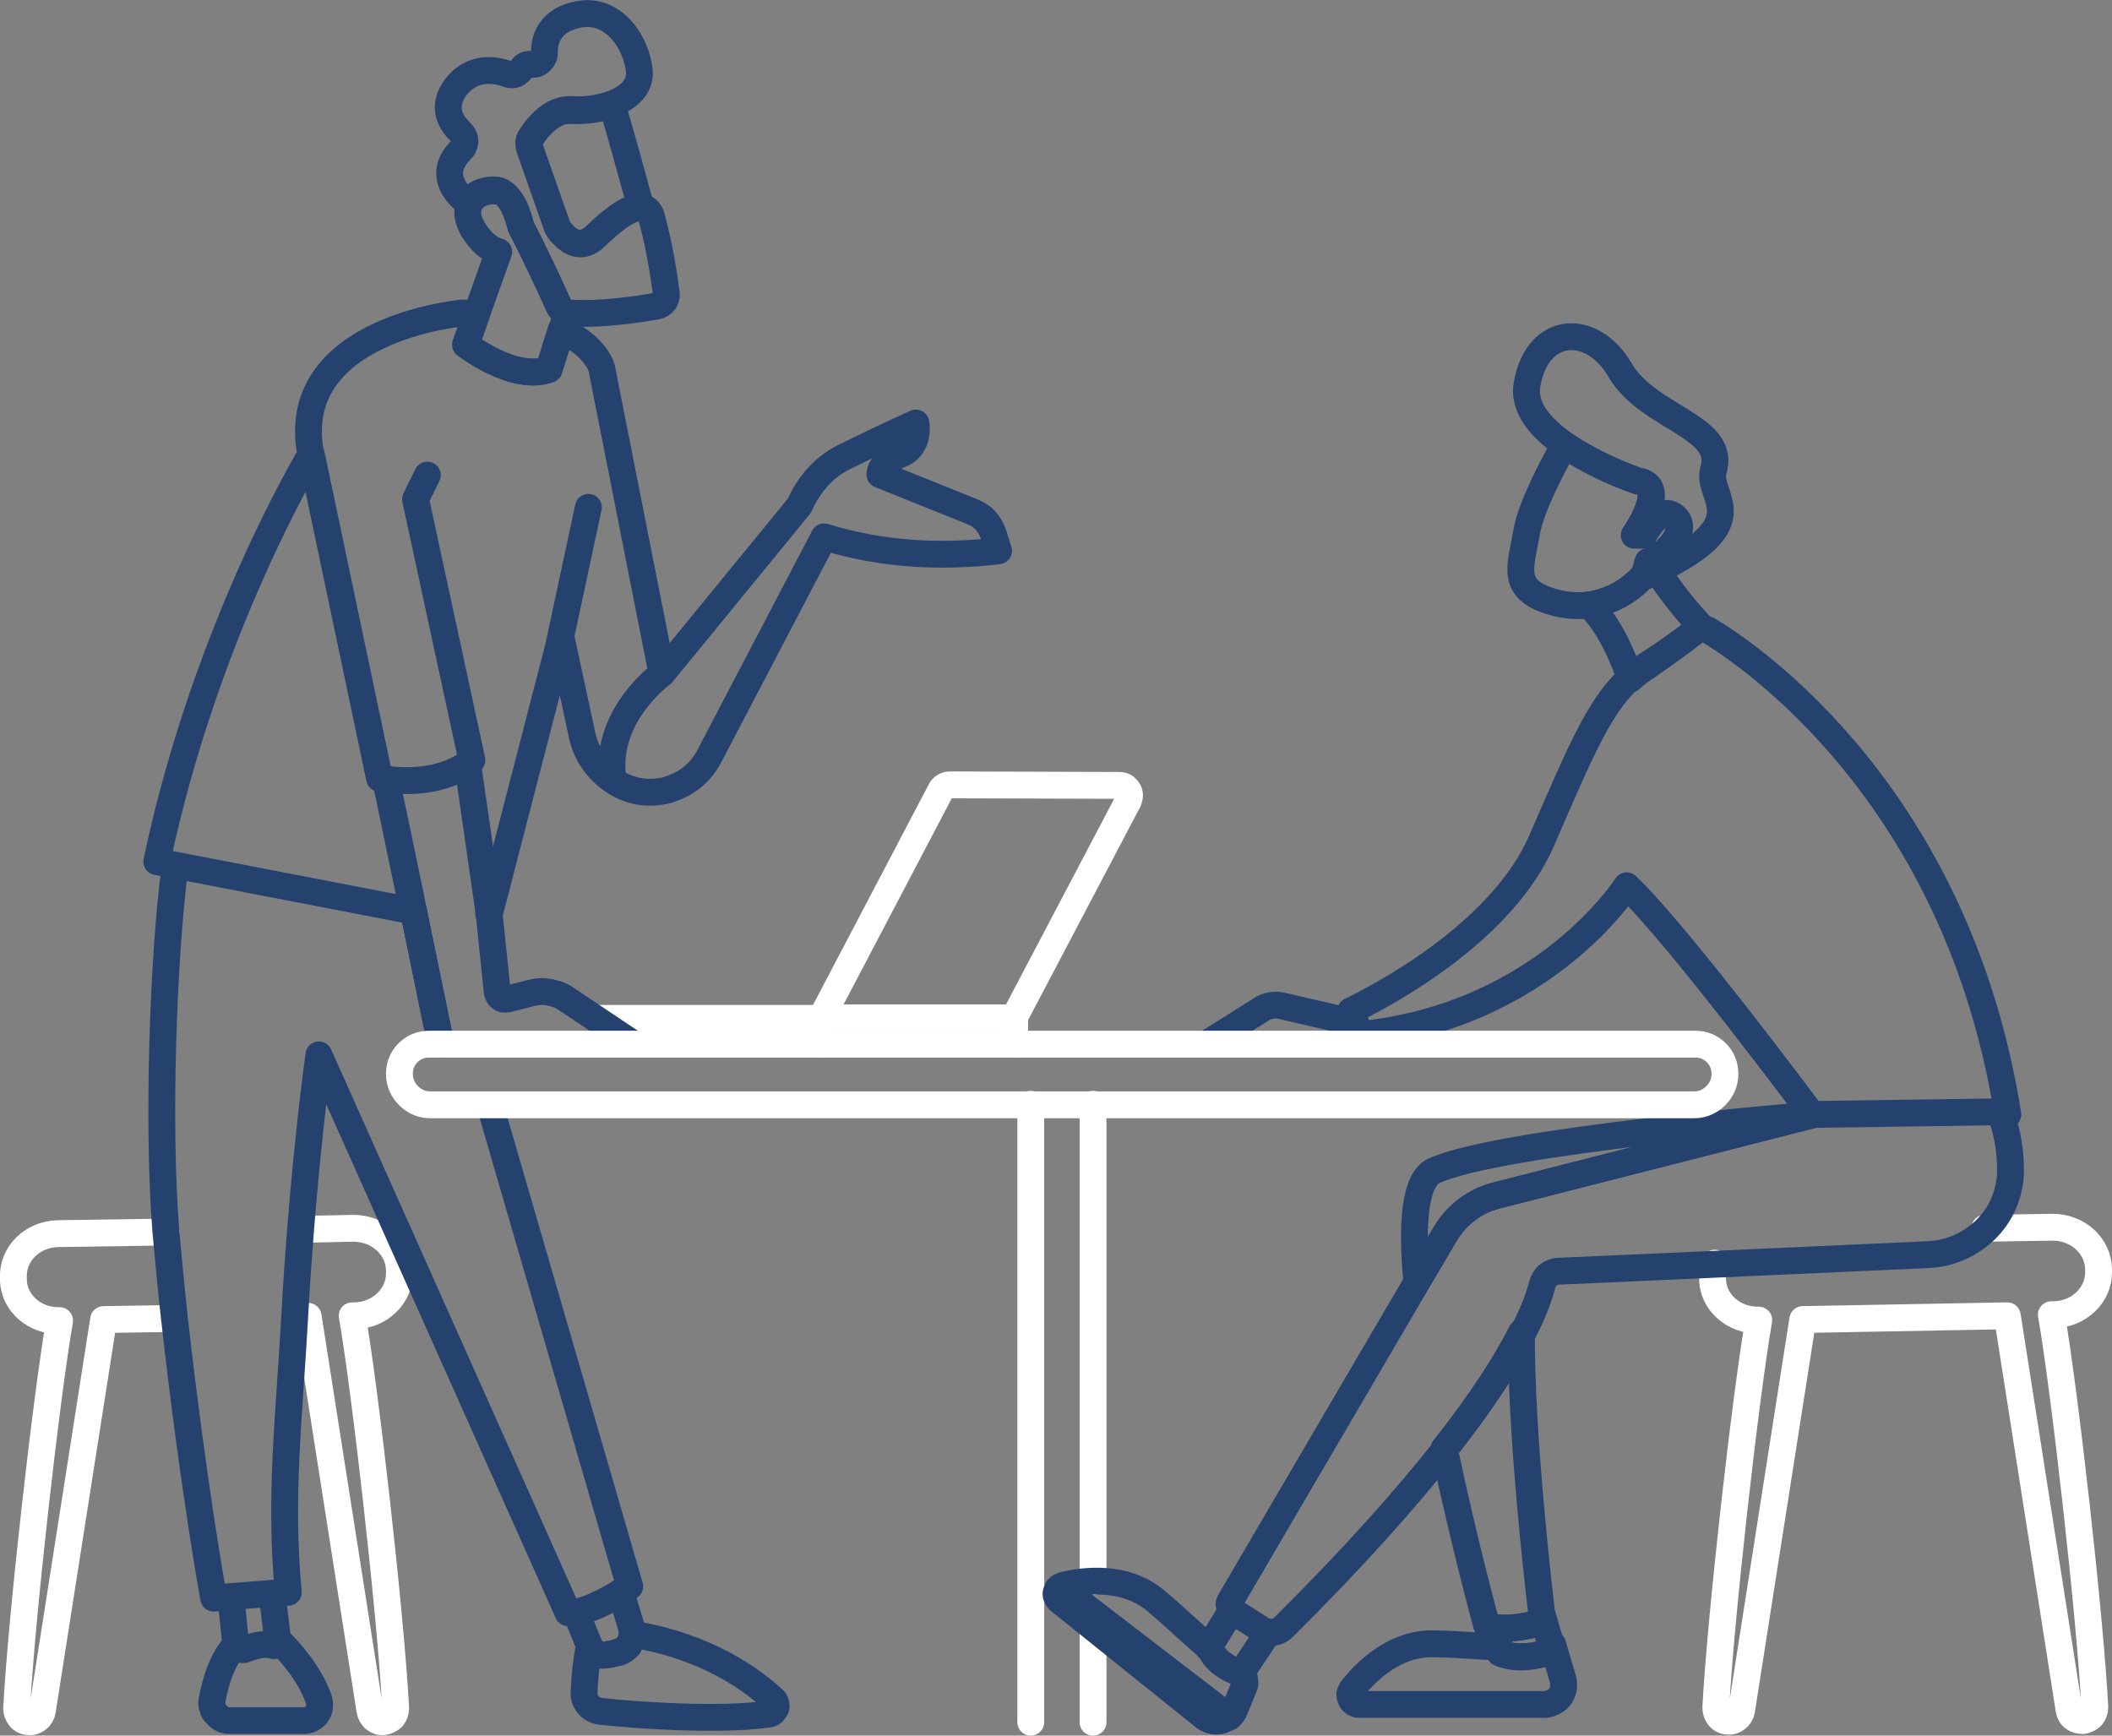 <svg xmlns="http://www.w3.org/2000/svg" xmlns:xlink="http://www.w3.org/1999/xlink" id="Layer_1" x="0px" y="0px" viewBox="0 0 393.4 323.3" style="enable-background:new 0 0 393.4 323.3;" xml:space="preserve"><rect x="0" y="0" width="393.4" height="323.3" fill="#808080" stroke="none"/><style type="text/css">	.st0{fill:none;stroke:#FFFFFF;stroke-width:5;stroke-linecap:round;stroke-linejoin:round;}	.st1{fill:none;stroke:#25426F;stroke-width:5;stroke-linecap:round;stroke-linejoin:round;}</style><path class="st0" d="M319.4,235.3c-0.3,0.9-0.4,1.8-0.4,2.7v0.5c0.2,4.2,4,7.5,8.6,7.4c-2.5,14.5-7.1,55.3-8,72.2 c0,0.6,0.2,1.2,0.6,1.7s1,0.8,1.6,0.8c0.6,0.1,1.2-0.1,1.7-0.5s0.8-0.9,0.9-1.5l11.4-72.8l38.1-0.7l11.5,73.4 c0.1,0.6,0.4,1.2,0.9,1.5c0.5,0.4,1.1,0.5,1.7,0.5c0.6-0.1,1.2-0.4,1.6-0.8c0.4-0.5,0.6-1.1,0.6-1.7c-0.9-17.2-5.7-59.5-8.1-73.1 h0.5c4.6-0.1,8.3-3.6,8.3-7.9v-0.6c-0.1-4.4-3.9-7.8-8.6-7.8l-12.6,0.2"></path><path class="st0" d="M54.9,245.3l2.5-0.1l11.5,73.4c0.1,0.6,0.4,1.2,0.9,1.6s1.1,0.6,1.7,0.5c0.6-0.1,1.2-0.4,1.6-0.8 c0.4-0.5,0.6-1.1,0.6-1.7c-0.9-17.2-5.7-59.5-8.1-73.1h0.5c4.6-0.1,8.3-3.6,8.3-7.9v-0.6c-0.1-4.4-3.9-7.8-8.6-7.8l-9.6,0.2"></path><path class="st0" d="M30.9,229.5l-20.1,0.3c-4.8,0.1-8.5,3.8-8.3,8.2v0.6c0.2,4.2,4,7.5,8.6,7.4c-2.5,14.5-7.1,55.3-8,72.2 c0,0.6,0.2,1.2,0.6,1.7s1,0.8,1.6,0.8c0.6,0.1,1.2-0.1,1.7-0.5s0.8-0.9,0.9-1.6l11.4-72.8l13.2-0.2"></path><path class="st1" d="M112.6,308.3c-0.6,0.1-1.1-0.1-1.6-0.3c-0.5-0.3-0.9-0.7-1.1-1.2l-0.2,0.1c-0.5,2.7-0.8,5.5-0.9,8.2 c-0.1,0.9,0.2,1.8,0.8,2.5s1.4,1.1,2.4,1.2c6.6,0.7,21.6,1.8,31.2,0.5c0.3,0,0.6-0.2,0.8-0.4c0.2-0.2,0.4-0.5,0.5-0.7 c0.1-0.3,0.1-0.6,0-0.9s-0.2-0.6-0.5-0.8c-3.7-3.4-12.3-9.9-26.3-12.1c0,0.7-0.3,1.5-0.7,2.1s-1.1,1-1.8,1.2 C114.4,308,113.5,308.2,112.6,308.3L112.6,308.3z"></path><path class="st1" d="M107.3,300.4l2.5,6.2c0,0.1,0.1,0.1,0.1,0.2c0.2,0.5,0.6,0.9,1.1,1.2c0.5,0.3,1,0.4,1.6,0.3 c0.9-0.1,1.8-0.3,2.7-0.5c0.7-0.2,1.3-0.7,1.8-1.2c0.4-0.6,0.7-1.3,0.7-2c0-0.4,0-0.8-0.1-1.2l-2-6.6 C113.7,297.9,110,299.9,107.3,300.4z"></path><path class="st1" d="M45.7,307.2c-0.2,0.1-0.3,0.1-0.5,0.1s-0.3-0.1-0.5-0.1c-0.2-0.1-0.3-0.2-0.4-0.3c-0.1-0.1-0.2-0.3-0.2-0.5 c0-0.1,0-0.1,0-0.2c-2.8,2.8-4,7.3-4.6,10.5c-0.1,0.5-0.1,0.9,0.1,1.4c0.1,0.5,0.3,0.9,0.7,1.2c0.3,0.4,0.7,0.7,1.1,0.9 c0.4,0.2,0.9,0.3,1.3,0.3h13.8c0.5,0,1-0.1,1.4-0.3c0.4-0.2,0.8-0.5,1.1-0.9s0.5-0.9,0.5-1.3c0.1-0.5,0-1-0.1-1.4 c-1.7-4.8-5.3-8.9-7.5-11c0,0.1,0,0.3-0.1,0.4s-0.1,0.2-0.2,0.3c-0.1,0.1-0.2,0.1-0.3,0.2c-0.1,0-0.3,0.1-0.4,0 C49.4,306.1,47.7,306.4,45.7,307.2L45.7,307.2z"></path><path class="st1" d="M32.5,162.2c-2.1,16.5-3.2,47.2-1.6,67.2c0.5,5.5,1,10.9,1.6,16.2c3.5,31.4,7.3,52.1,7.3,52.1l2.1-0.2l10-0.8 l1.8-0.1c-1.7-17.9,0.2-33.1,1.2-51.4c0.3-5.7,0.7-11.2,1.1-16.3c1.5-18.9,3.4-32.4,3.4-32.4l46.4,103.9c0.5,0,1,0,1.5-0.1 c2.7-0.5,6.4-2.5,8.4-3.8c1-0.6,1.6-1,1.6-1l-25.6-88.1"></path><path class="st1" d="M82.1,194.4L77,169.6"></path><path class="st1" d="M123.3,125.4l-11.2-56.7c0,0-0.8-4.1-7.6-7.2l-2.3,7.3c-6.5,2.4-15.5-4.6-15.5-4.6l2.1-5.8 c-0.9,0-1.7-0.1-2.6-0.1c0,0-32.9,2.9-28.3,26.4c0,0-19.5,32.2-28.7,75.8l47.7,9.2l-0.6-3l-4.5-21.6"></path><path class="st1" d="M114.2,145.4c-1.9-12,9.1-19.9,9.1-19.9l25.6-31.3c1.3-3,3.9-6.9,8.4-9.1c7.9-3.9,13.3-6.3,13.3-6.3 s0.9,4.4-3,5.9s-3.7,3.7-3.7,3.7l17.4,7c0.9,0.4,1.7,0.9,2.3,1.6c0.6,0.7,1.1,1.5,1.4,2.4l1,3.2c-10.9,1.3-21.8,0.7-32.5-2.6 l-21.4,40.9c-0.8,1.5-1.9,2.9-3.3,4s-3,1.8-4.6,2.3c-1.7,0.4-3.4,0.5-5.2,0.2C117.3,147.1,115.6,146.4,114.2,145.4 c-3-2-5.1-5.1-5.8-8.6l-3.9-18.1l-13.1,50.6c-0.1,0.3-0.2,0.6-0.4,0.8"></path><path class="st1" d="M98.9,25.7c-0.2,0.3-0.3,0.6-0.3,0.9c0,0.3,0,0.6,0.1,1l4.1,11.7l1.1,3.1c0.1,0.2,0.2,0.4,0.3,0.5 c0.2,0.3,0.4,0.6,0.7,0.8c1.2,1.3,3.4,2.9,5.9,0.5c2.9-2.7,5.6-5.1,8.1-5.5c0.2,0,0.3,0,0.5,0c-1.7-6.2-4-14.6-5.4-19.2 c-2.4,0.9-5,1.2-7.5,1.1C102.8,20.3,100,24,98.9,25.7L98.9,25.7z"></path><path class="st1" d="M85.9,24.7c0.2,0.2,0.4,0.5,0.5,0.7s0.2,0.6,0.2,0.9c0,0.3-0.1,0.6-0.2,0.9c-0.1,0.3-0.3,0.5-0.5,0.7 c-4.2,4.2-1.2,7.7,0.3,9.1c0.4,0.3,0.9,0.5,1.3,0.5c0.9-1.5,2.9-2.3,5-2.1c1.4,0.2,2.5,1.6,3.3,3.2c0.5,1.2,0.9,2.4,1.2,3.6 c2.3,4.3,5.8,11.9,7.1,14.8c0.2,0.4,0.4,0.7,0.8,0.9c0.3,0.2,0.7,0.4,1.1,0.4c5.9,0.4,13.1-0.7,16.4-1.3c0.5-0.1,1-0.4,1.3-0.8 s0.5-1,0.4-1.5c-0.6-4.9-1.5-9.7-2.8-14.5c-0.1-0.4-0.4-0.8-0.7-1.1c-0.4-0.3-0.8-0.5-1.3-0.5c-0.2,0-0.3,0-0.5,0 c-2.5,0.4-5.2,2.8-8.1,5.5c-2.5,2.3-4.8,0.8-5.9-0.5c-0.2-0.3-0.5-0.5-0.7-0.8c-0.1-0.2-0.2-0.3-0.3-0.5l-1.1-3.1l-4.1-11.7 c-0.1-0.3-0.1-0.6-0.1-1c0-0.3,0.1-0.6,0.3-0.9c1.1-1.8,3.9-5.4,7.6-5.2c2.5,0.2,5.1-0.2,7.5-1c3-1.1,5.4-3.1,5.2-6.1 C118.6,7.9,114,0.6,106.5,3c-4.2,1.3-5.1,4.4-5.1,6.8c0,0.3,0,0.6-0.2,0.9c-0.1,0.3-0.3,0.5-0.5,0.7s-0.5,0.4-0.8,0.5S99.3,12,99,12 c-0.3-0.1-0.7,0-1,0.1s-0.6,0.4-0.8,0.7c-0.3,0.4-0.7,0.8-1.1,1c-0.5,0.2-1,0.2-1.5,0c-2.5-0.9-6.5-1.5-9.6,2.3 C82,20,84.1,23,85.9,24.7L85.9,24.7z"></path><path class="st1" d="M86.8,64.2c0,0,9,7,15.5,4.6l2.3-7.3l1-3.2c-0.3-0.1-0.6-0.2-0.8-0.4c-0.2-0.2-0.4-0.4-0.6-0.7 c-1.3-2.9-4.8-10.5-7.1-14.8c-0.3-1.2-0.7-2.5-1.2-3.6c-0.8-1.7-1.9-3.1-3.3-3.2c-2-0.2-4,0.5-5,2.1c-0.8,1.4-0.7,3.4,1.1,5.9 c1.5,2.1,3,3,4.2,3.3l-4.1,11.5L86.8,64.2z"></path><path class="st1" d="M252.6,194.3l0.9-1.6h-0.1l-1-2.1v-0.1l-1.8-0.4l-1.4-0.3l-1.2-0.3l-9.1-2.1c-0.7-0.2-1.4-0.2-2.1-0.1 c-0.7,0.1-1.4,0.4-2,0.8l-7.6,4.8l-2.4,1.5"></path><path class="st1" d="M279.4,307.9l-0.1-1.1c-3.4-0.1-6.9-0.5-12.4-0.6c-7.2-0.1-12.5,5.2-15.1,8.5c-0.1,0.2-0.2,0.4-0.3,0.6 c-0.1,0.3-0.1,0.5,0,0.8c0,0.2,0.2,0.5,0.3,0.7c0.2,0.2,0.3,0.4,0.6,0.5c0.2,0.1,0.5,0.2,0.7,0.2h34.5c0.8,0,1.6-0.3,2.3-0.8 c0.7-0.5,1.1-1.2,1.3-2.1c0.1-0.6,0.1-1.3-0.1-1.9l-1.9-6.4h-0.3c0.1,0.3,0.1,0.6-0.1,0.9c-0.1,0.3-0.4,0.5-0.7,0.6 C286.3,308.4,282.7,309.3,279.4,307.9z"></path><path class="st1" d="M278.8,303.2l0.5,3.6l0.1,1.1c3.3,1.3,6.9,0.5,8.7,0c0.3-0.1,0.6-0.3,0.7-0.6c0.1-0.3,0.2-0.6,0.1-0.9l-1.6-5.5 l0.2,1.2C283.3,303.3,280.4,303.4,278.8,303.2z"></path><path class="st1" d="M269.3,229.7c2.1-3.5,5.5-6,9.4-7l58.8-15c0,0-58.4,4.8-70.4,10.4c-3.6,1.7-4.2,9.9-3.2,20.6L269.3,229.7z"></path><path class="st1" d="M269,269.8c3.7,17.6,7.9,32.9,7.9,32.9c0.6,0.2,1.2,0.4,1.8,0.5c1.7,0.2,4.5,0.2,8.7-1.1l-0.2-1.2 c-0.7-6.1-3.9-33.5-3.8-52.7C280.8,253.3,276.4,260.5,269,269.8z"></path><path class="st1" d="M337.5,207.7l-58.8,15c-3.9,1-7.3,3.5-9.4,7l-5.3,9l-34.9,59.6c-0.2,0.3-0.2,0.6-0.1,0.9s0.2,0.6,0.5,0.8 l0.1,0.1l5.5,3.5c0.6,0.4,1.3,0.5,2,0.5c0.7-0.1,1.4-0.4,1.9-0.9c13.4-13.3,23.1-24.3,30.2-33.3c7.4-9.4,11.8-16.5,14.5-21.7 c1.5-2.9,2.8-5.9,3.6-9c0.2-0.7,0.6-1.3,1.1-1.7c0.5-0.4,1.2-0.7,1.9-0.7l29.2-1.3l39.8-1.8c3.9-0.2,7.5-1.8,10.3-4.4 c1.5-1.4,2.8-3.2,3.6-5.1s1.3-4,1.3-6.1c0-3.4-0.5-6.7-1.6-10"></path><path class="st1" d="M315.6,117.7c0.5-0.4,1.1-0.6,1.7-0.5c-3.2-3.4-6.1-7-8.6-10.9c-0.8,0.4-1.7,0.8-2.6,1.2 c0.1-0.2,0.1-0.4,0.2-0.5c-2.6,3.1-6.3,5.1-10.3,5.7c4.2,4.1,6.7,10.8,7.7,13.8c0.9-0.9,1.9-1.6,3-2.3 C311.3,121,314.1,118.9,315.6,117.7z"></path><path class="st1" d="M252.4,190.5h0.1H252.4l1,2.2h0.1C287.6,189.2,303,165,303,165c9.6,9.1,34.5,42.6,34.5,42.6l35.2-0.5 c0,0,0.1,0.3,0.3,0.7l1-0.2c-9.4-59.1-47.5-85.2-55.6-90.1c-0.4-0.3-0.9-0.4-1.4-0.4s-1,0.2-1.3,0.5c-1.5,1.2-4.3,3.3-9.1,6.4 c-1,0.7-2,1.5-3,2.3c-5.7,5.2-9.2,13.6-16.4,30.2c-5.5,12.8-19.3,22.6-28,27.7c-4.4,2.6-7.6,4.1-7.6,4.1L252.4,190.5z"></path><path class="st1" d="M291.5,82.9c4.2,2.8,8.8,5,13.6,6.7c6,0.8-0.6,10-0.6,10h1.3c0.1,0,0.3,0,0.4,0c1.2-2.1,3.4-5.3,5.7-3.4 c0.3,0.2,0.5,0.5,0.7,0.8c1.1,2.1-1.4,5.2-3.9,6.8c-0.4,0.2-0.7,0.4-1.1,0.6c-0.2,0.1-0.4,0.2-0.6,0.2c-0.2,0.7-0.4,1.4-0.6,2.3 c-0.1,0.2-0.1,0.4-0.2,0.5c0.9-0.4,1.8-0.8,2.6-1.2c18.4-8.9,9.2-13.5,10.3-18.4c2.8-8.4-12-9.8-17.3-18.8c-5.2-9-15.3-8.4-17.3,2.3 C283.5,75.9,287.1,79.8,291.5,82.9z"></path><path class="st1" d="M288.8,112c3.1,1,6.4,1.1,9.5,0.2c3.1-0.9,5.9-2.7,8-5.2c0.3-0.8,0.5-1.6,0.6-2.2c0.2-0.1,0.4-0.1,0.6-0.2 c0.4-0.2,0.7-0.4,1.1-0.6c2.5-1.6,4.9-4.7,3.9-6.8c-0.2-0.3-0.4-0.6-0.7-0.9c-2.3-1.9-4.5,1.3-5.7,3.4c-0.1,0-0.3,0-0.4,0h-1.3 c0,0,6.6-9.3,0.6-10.1c-4.8-1.7-9.3-3.9-13.6-6.7c-2.2,3.9-6.1,11.3-7,16C283.3,105.5,281.2,109.6,288.8,112z"></path><path class="st1" d="M231.1,311.8l5.2-7.8"></path><path class="st1" d="M225.1,307l4.3-7"></path><path class="st1" d="M58,84.7L70.7,145c12,1.9,17.2-3.4,17.2-3.4L77.4,93l2.2-4.5"></path><path class="st1" d="M104.2,119.7l5.4-25.2"></path><path class="st0" d="M203.6,205.7v88.9"></path><path class="st0" d="M203.6,303.2v17.6"></path><path class="st0" d="M192,320.8V205.7"></path><path class="st1" d="M51.7,305.4l-1-8.5"></path><path class="st1" d="M43,297.5l0.9,8.7"></path><path class="st0" d="M153,194.4v-4.7h-41.9"></path><path class="st0" d="M208.5,146.3c0.3,0,0.7,0.1,0.9,0.2c0.3,0.2,0.5,0.4,0.7,0.7s0.3,0.6,0.3,0.9c0,0.3-0.1,0.7-0.2,1l-21.3,40.5 H153l22.2-42.3c0.1-0.3,0.4-0.6,0.7-0.8c0.3-0.2,0.7-0.3,1-0.3L208.5,146.3z"></path><path class="st0" d="M189,194.4v-4.7"></path><path class="st1" d="M117.9,194.4l-12.7-8.5c-0.9-0.6-2-0.9-3.1-1.1s-2.2-0.1-3.3,0.2l-4.3,1.1c-0.2,0-0.5,0-0.7,0s-0.4-0.1-0.6-0.3 c-0.2-0.1-0.3-0.3-0.4-0.5c-0.1-0.2-0.2-0.4-0.2-0.7l-1.5-14.5l-4-27.8"></path><path class="st1" d="M71.9,145l4.5,21.6l0.6,3l5.1,24.8"></path><path class="st0" d="M74.4,200.1c0,1.5,0.6,2.9,1.7,4c1.1,1.1,2.5,1.7,4,1.7h235.5c1.5,0,2.9-0.6,4-1.7s1.7-2.5,1.7-4l0,0 c0-0.7-0.1-1.5-0.4-2.2s-0.7-1.3-1.2-1.8s-1.1-0.9-1.8-1.2c-0.7-0.3-1.4-0.4-2.2-0.4H111.8l0,0H80c-0.7,0-1.5,0.1-2.2,0.4 c-0.7,0.3-1.3,0.7-1.8,1.2s-0.9,1.1-1.2,1.8S74.4,199.3,74.4,200.1L74.4,200.1z"></path><path class="st1" d="M228.9,319.9c0.5-0.4,0.9-0.9,1.1-1.5l1.8-4.4c0.1-0.2,0.1-0.4,0.1-0.7c0-0.2-0.1-0.5-0.1-0.7 c-0.1-0.2-0.2-0.4-0.4-0.6c-0.2-0.2-0.4-0.3-0.6-0.4c-1.8-0.7-4.5-2.1-5.3-4.4c-2.9-2.4-5.6-5.1-10.3-9.1c-5.6-4.6-13-3.8-17.1-2.8 c-0.2,0.1-0.4,0.1-0.6,0.3 M197.4,295.6c-0.2,0.2-0.4,0.3-0.5,0.6c-0.1,0.2-0.2,0.5-0.2,0.7c0,0.3,0.1,0.5,0.2,0.7s0.3,0.4,0.5,0.6 l26.9,21.6c0.6,0.5,1.5,0.8,2.3,0.8s1.6-0.3,2.3-0.8L197.4,295.6z"></path></svg>